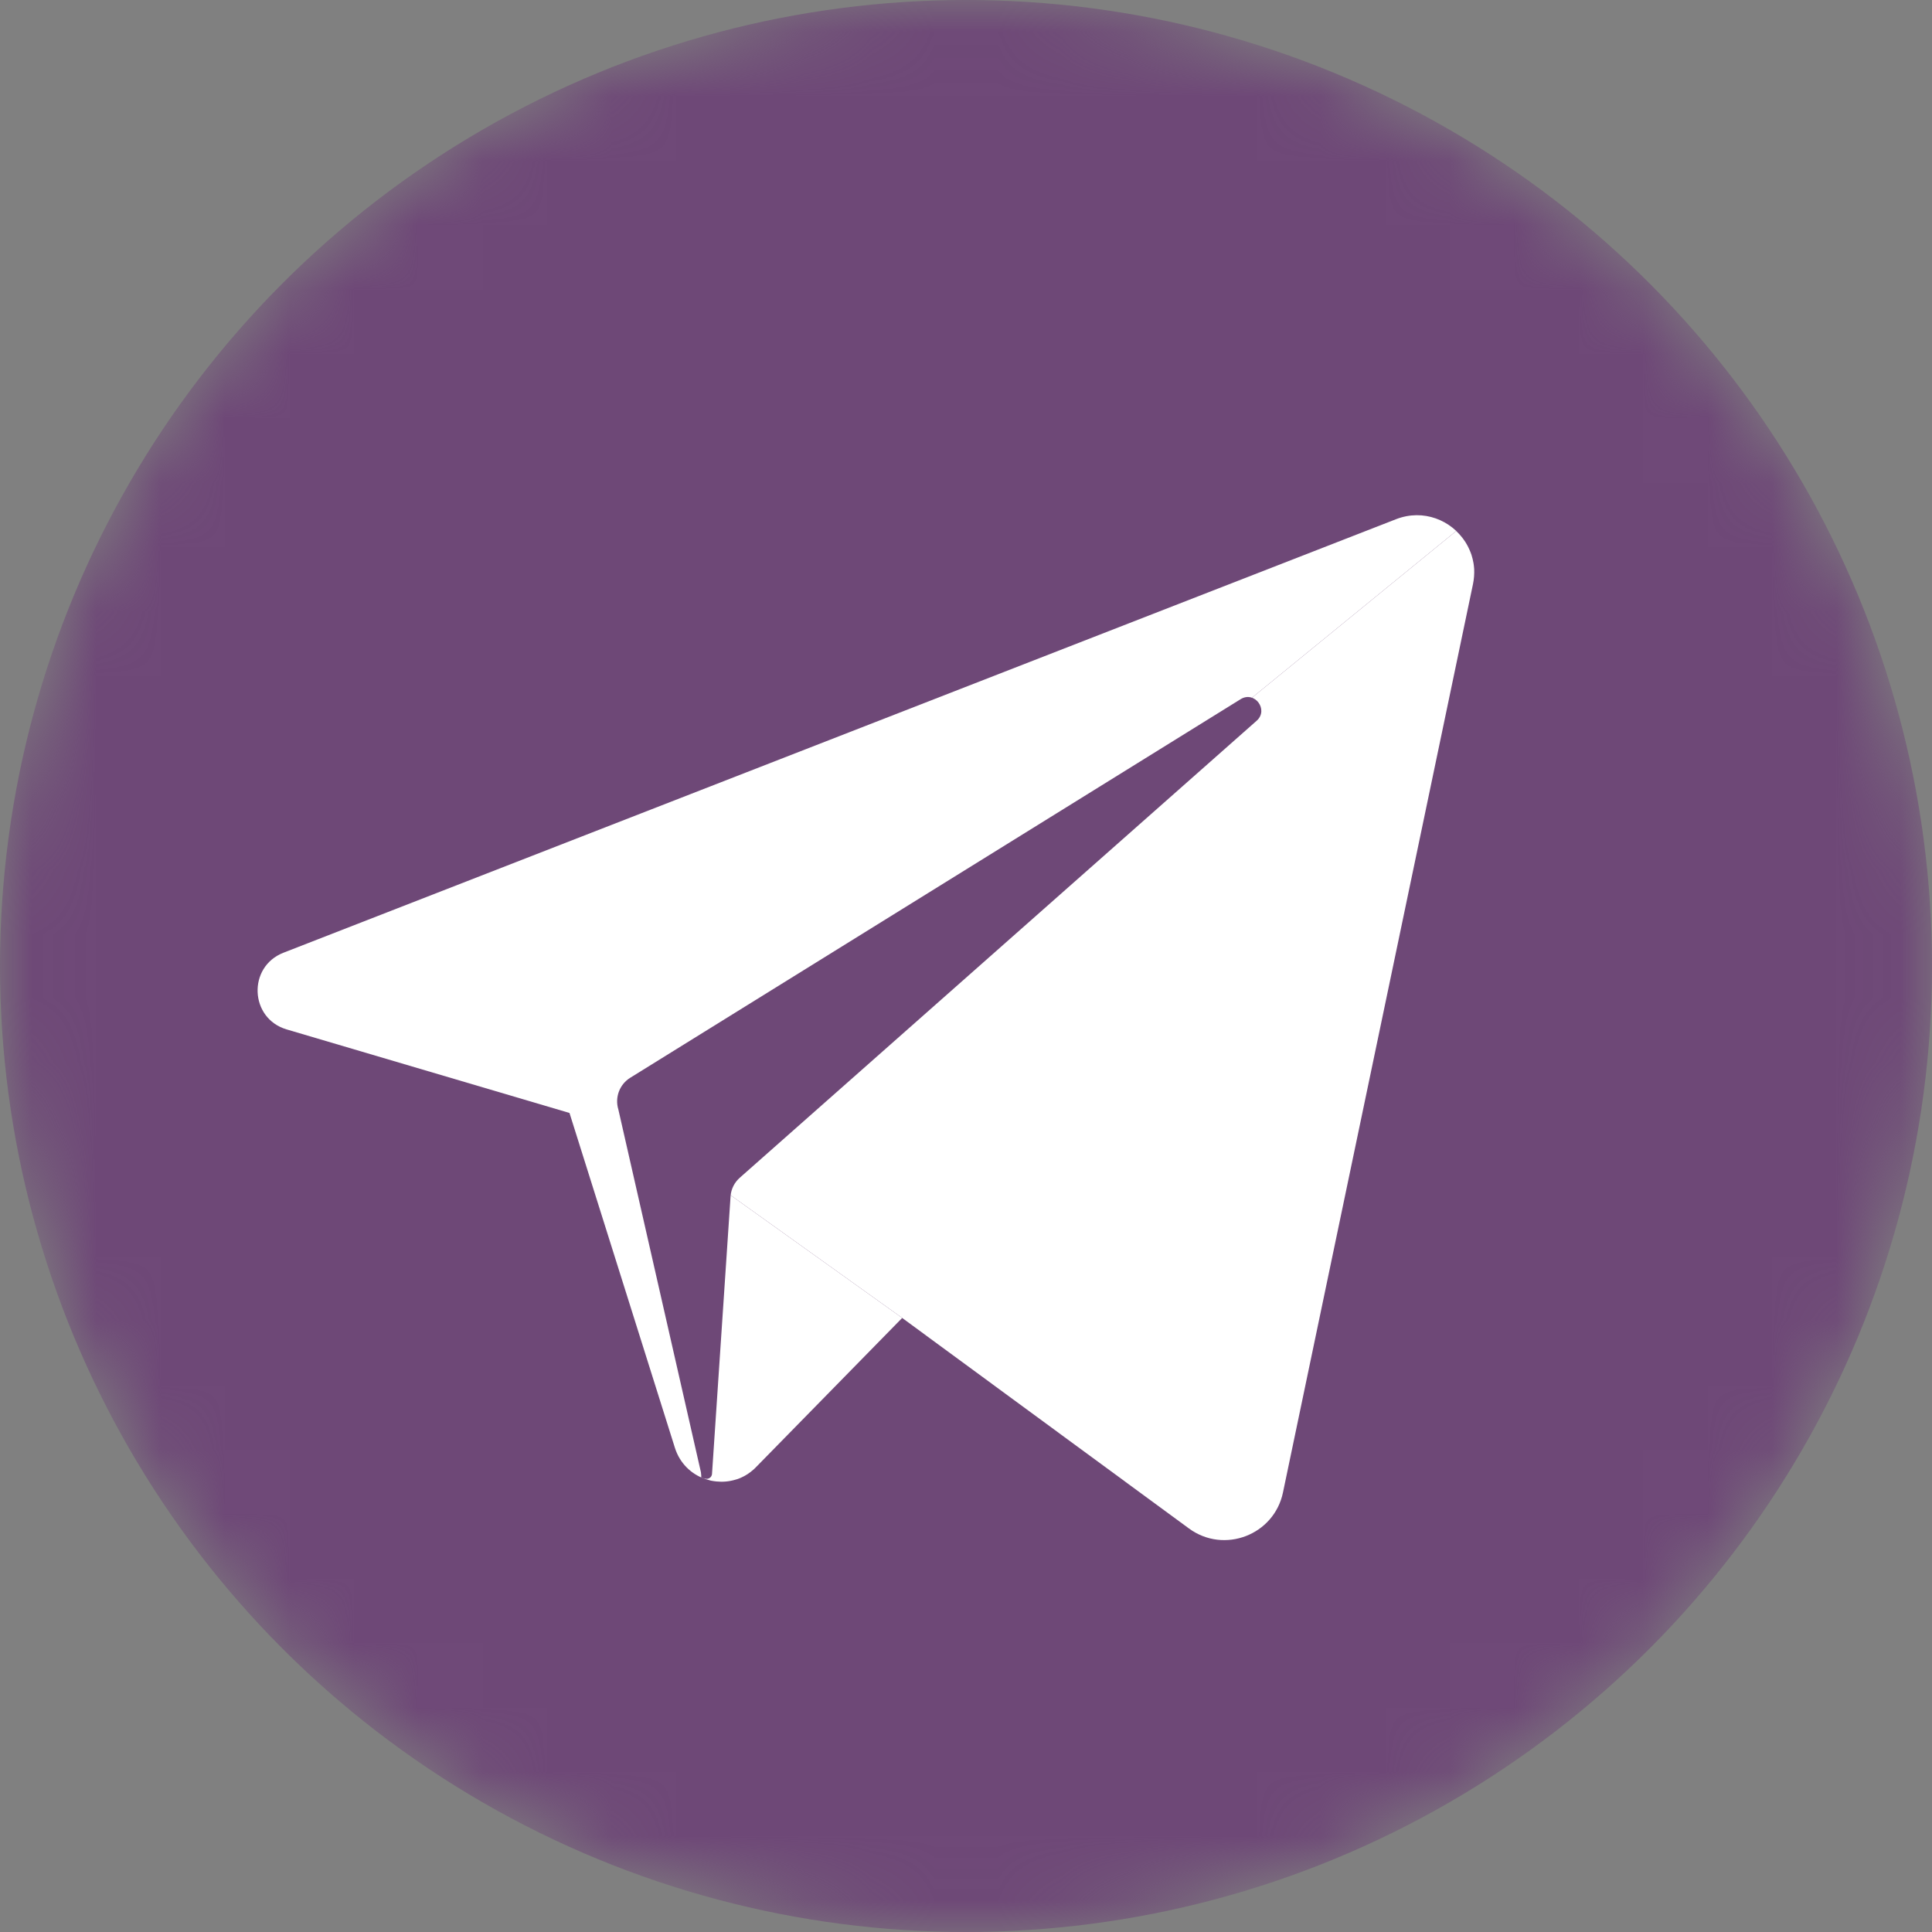 <svg width="30" height="30" viewBox="0 0 30 30" fill="none" xmlns="http://www.w3.org/2000/svg">
<rect x="0" y="0" width="30" height="30" fill="#808080" stroke="none"/>
<g id="telegram">
<mask id="mask0_7_617" style="mask-type:alpha" maskUnits="userSpaceOnUse" x="0" y="0" width="30" height="30">
<circle id="Ellipse 5" cx="15" cy="15" r="15" fill="#D9D9D9"/>
</mask>
<g mask="url(#mask0_7_617)">
<circle id="Ellipse 6" cx="15" cy="15" r="15" fill="#6E4877"/>
<g id="Group 202">
<path id="Vector" d="M10.942 22.963C10.733 22.889 10.556 22.722 10.48 22.482L8.843 17.282L4.452 15.985C3.875 15.815 3.842 15.013 4.401 14.794L21.678 8.062C22.103 7.897 22.538 8.078 22.752 8.413C22.712 8.352 22.664 8.296 22.611 8.246L10.889 17.814V18.233L10.825 18.187L10.889 20.825V22.941C10.906 22.948 10.924 22.955 10.942 22.961V22.963H10.942Z" fill="white"/>
<g id="Group">
<path id="Vector_2" d="M22.891 8.836C22.894 8.911 22.889 8.991 22.872 9.072L19.922 23.175C19.784 23.836 19.007 24.134 18.462 23.734L14.009 20.465L10.889 18.233V17.814L22.611 8.246C22.664 8.296 22.712 8.352 22.752 8.413C22.76 8.427 22.767 8.439 22.775 8.451C22.782 8.464 22.79 8.478 22.796 8.49C22.803 8.503 22.81 8.517 22.815 8.53C22.822 8.544 22.828 8.558 22.833 8.572C22.838 8.584 22.843 8.598 22.848 8.612C22.862 8.656 22.873 8.7 22.881 8.747C22.885 8.776 22.889 8.805 22.891 8.836Z" fill="white"/>
<path id="Vector_3" d="M14.009 20.465L11.738 22.783C11.72 22.802 11.7 22.821 11.679 22.837C11.659 22.854 11.639 22.869 11.618 22.883C11.617 22.884 11.617 22.884 11.617 22.884C11.575 22.912 11.532 22.935 11.486 22.954C11.463 22.963 11.441 22.972 11.417 22.977C11.32 23.006 11.222 23.014 11.124 23.004C11.098 23.002 11.073 22.997 11.048 22.993C11.045 22.993 11.042 22.992 11.038 22.991C11.014 22.984 10.989 22.977 10.965 22.97C10.957 22.968 10.949 22.965 10.942 22.961L10.889 20.825V18.233L14.009 20.465Z" fill="white"/>
</g>
<path id="Vector_4" d="M19.513 11.192L11.487 18.288C11.407 18.359 11.356 18.457 11.345 18.564L11.056 22.889C11.045 22.979 10.921 22.991 10.894 22.905L9.602 17.229C9.544 17.041 9.62 16.838 9.787 16.735L19.264 10.857C19.482 10.722 19.705 11.022 19.513 11.192Z" fill="#6E4877"/>
</g>
</g>
</g>
</svg>
